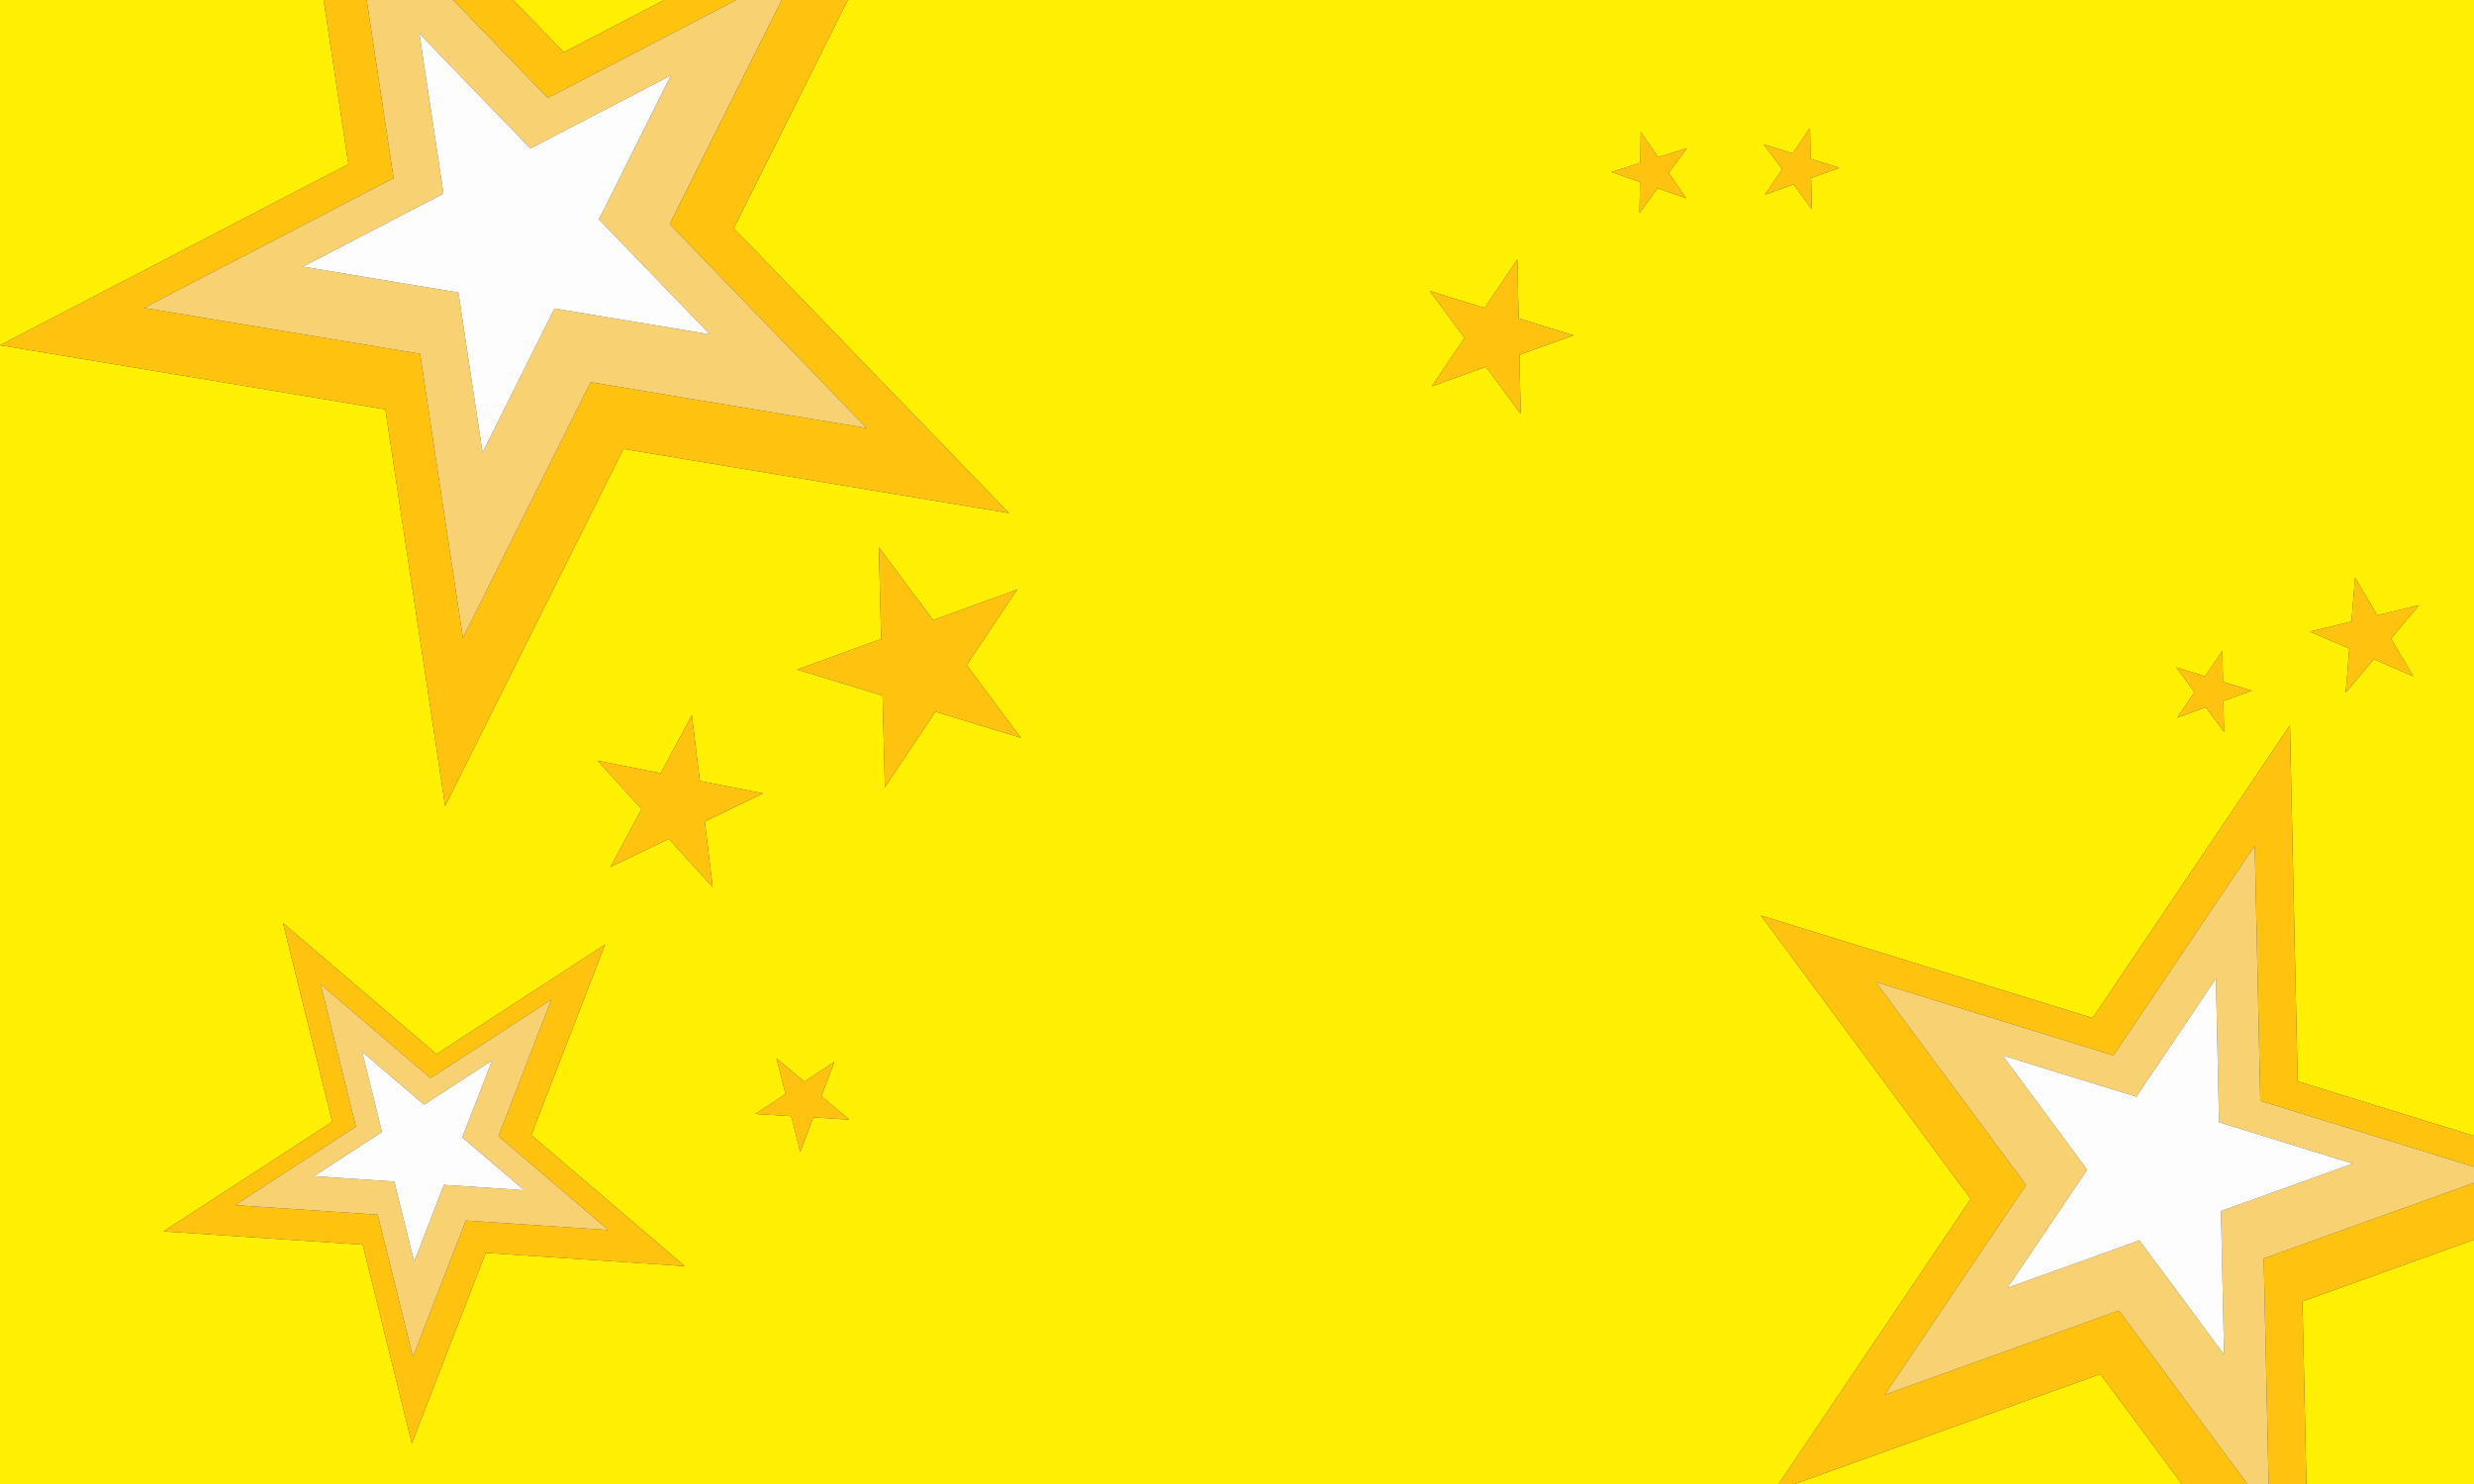 <?xml version="1.0" encoding="utf-8"?>
<!-- Generator: Adobe Illustrator 17.0.0, SVG Export Plug-In . SVG Version: 6.00 Build 0)  -->
<!DOCTYPE svg PUBLIC "-//W3C//DTD SVG 1.1//EN" "http://www.w3.org/Graphics/SVG/1.1/DTD/svg11.dtd">
<svg version="1.1" id="background" xmlns="http://www.w3.org/2000/svg" xmlns:xlink="http://www.w3.org/1999/xlink" x="0px" y="0px"
	 width="750px" height="450px" viewBox="0 0 750 450" style="enable-background:new 0 0 750 450;" xml:space="preserve">
<rect x="0" y="0" width="750" height="450" fill="#333333" stroke="none"/>
<path id="color4" style="fill:#FFEF00;" d="M636.738,416.669L661.405,450H544.093L636.738,416.669z M597.435,363.56L539.196,450H0
	V104.686l116.817,19.437l18.126,120.28l54.07-108.267l116.817,19.437l-83.399-86.35L257.001,0H750v344.422l-53.456-16.519
	l-2.343-107.97l-59.805,88.766l-100.558-31.072L597.435,363.56z M700.208,191.525l11.985,5.174l-1.08,13.323l8.488-10.125
	l11.984,5.174l-6.739-11.432l8.487-10.125l-12.652,3.06l-6.74-11.432l-1.08,13.323L700.208,191.525z M659.736,202.376l5.537,7.483
	l-5.208,7.729l8.631-3.105l5.537,7.483l-0.203-9.402l8.63-3.104l-8.756-2.706l-0.204-9.401l-5.208,7.729L659.736,202.376z
	 M534.736,43.805l5.537,7.483l-5.208,7.729l8.631-3.105l5.537,7.483l-0.203-9.402l8.63-3.105l-8.756-2.706L548.7,38.78l-5.208,7.729
	L534.736,43.805z M207.576,383.934l-46.518-39.741l22.372-57.786l-51.122,33.224L85.79,279.89l14.923,60.275l-51.122,33.224
	l60.344,4.028l14.922,60.275l22.373-57.786L207.576,383.934z M216.069,269.035l-2.419-19.923l17.674-8.524l-19.17-3.79
	l-2.419-19.923l-9.428,17.582l-19.17-3.79l13.343,14.655l-9.428,17.582l17.674-8.523L216.069,269.035z M257.44,339.49l-8.425-7.093
	l3.955-10.434l-9.162,6.05l-8.426-7.093l2.764,10.832l-9.162,6.05l10.87,0.646l2.763,10.831l3.955-10.434L257.44,339.49z
	 M309.483,223.727l-16.444-22.061l15.317-22.903l-25.48,9.269l-16.444-22.061l0.697,27.789l-25.48,9.268l25.91,7.906l0.697,27.79
	l15.317-22.903L309.483,223.727z M460.608,107.593l16.397-5.899l-16.637-5.141l-0.388-17.864l-9.896,14.687l-16.638-5.141
	l10.522,14.218l-9.896,14.687l16.398-5.899l10.522,14.218L460.608,107.593z M505.895,52.436l5.487-7.522l-8.737,2.768l-5.26-7.692
	l-0.141,9.403l-8.737,2.768l8.65,3.043l-0.141,9.403l5.487-7.522l8.651,3.043L505.895,52.436z M201.389,0h-45.815l15.314,15.855
	L201.389,0z M750,375.921l-52.009,18.711L699.192,450H750V375.921z M98.111,0H0v104.686l105.614-54.9L98.111,0z"/>
<path id="color3" style="fill:#FFC20E;" d="M137.378,0h18.195l15.314,15.855L201.389,0h21.863l-57.171,29.719L137.378,0z
	 M134.943,244.402l54.07-108.267l116.817,19.437l-83.399-86.35L257.001,0h-20.055l-33.937,67.954l59.751,61.865l-83.693-13.925
	l-38.739,77.568l-12.986-86.174L43.649,93.361l75.667-39.333L111.174,0H98.111l7.503,49.786L0,104.686l116.817,19.437
	L134.943,244.402z M161.058,344.192l46.518,39.741l-60.344-4.028l-22.373,57.786l-14.922-60.275l-60.344-4.028l51.122-33.224
	l-14.923-60.275l46.518,39.741l51.122-33.224L161.058,344.192z M151.119,344.521l16.028-41.4l-36.626,23.803L97.193,298.45
	l10.691,43.185l-36.626,23.803l43.233,2.887l10.691,43.184l16.029-41.4l43.233,2.886L151.119,344.521z M750,375.921v-17.248
	l-63.748,22.935L687.736,450h11.456l-1.201-55.368L750,375.921z M642.368,397.396l-71.007,25.546l42.848-63.596l-45.563-61.567
	l72.044,22.263l42.847-63.596l1.679,77.354L750,353.818v-9.396l-53.456-16.519l-2.343-107.97l-59.805,88.766l-100.558-31.072
	l63.596,85.933L539.196,450h4.896l92.646-33.331L661.405,450h19.893L642.368,397.396z M460.369,96.553l-0.388-17.864l-9.896,14.687
	l-16.638-5.141l10.522,14.218l-9.896,14.687l16.398-5.899l10.522,14.218l-0.388-17.864l16.397-5.899L460.369,96.553z
	 M231.324,240.588l-19.17-3.79l-2.419-19.923l-9.428,17.582l-19.17-3.79l13.343,14.655l-9.428,17.582l17.674-8.523l13.343,14.655
	l-2.419-19.923L231.324,240.588z M252.969,321.964l-9.162,6.05l-8.426-7.093l2.764,10.832l-9.162,6.05l10.87,0.646l2.763,10.831
	l3.955-10.434l10.87,0.645l-8.425-7.093L252.969,321.964z M308.356,178.763l-25.48,9.269l-16.444-22.061l0.697,27.789l-25.48,9.268
	l25.91,7.906l0.697,27.79l15.317-22.903l25.91,7.906l-16.444-22.061L308.356,178.763z M711.113,210.022l8.488-10.125l11.984,5.174
	l-6.739-11.432l8.487-10.125l-12.652,3.06l-6.74-11.432l-1.08,13.323l-12.653,3.06l11.985,5.174L711.113,210.022z M535.065,59.017
	l8.631-3.105l5.537,7.483l-0.203-9.402l8.63-3.105l-8.756-2.706L548.7,38.78l-5.208,7.729l-8.756-2.706l5.537,7.483L535.065,59.017z
	 M660.065,217.588l8.631-3.105l5.537,7.483l-0.203-9.402l8.63-3.104l-8.756-2.706l-0.204-9.401l-5.208,7.729l-8.756-2.706
	l5.537,7.483L660.065,217.588z M502.645,47.682l-5.26-7.692l-0.141,9.403l-8.737,2.768l8.65,3.043l-0.141,9.403l5.487-7.522
	l8.651,3.043l-5.261-7.692l5.487-7.522L502.645,47.682z"/>
<path id="color2" style="fill:#F7D172;" d="M166.081,29.719L137.378,0h-26.204l8.142,54.028L43.649,93.361l83.693,13.926
	l12.986,86.174l38.739-77.568l83.693,13.925l-59.751-61.865L236.946,0h-13.694L166.081,29.719z M215.2,101.379l-47.116-7.839
	l-21.808,43.667l-7.311-48.512l-47.115-7.84l42.598-22.143L127.136,10.2l33.637,34.827l42.598-22.143l-21.809,43.667L215.2,101.379z
	 M167.147,303.12l-36.626,23.803L97.193,298.45l10.691,43.185l-36.626,23.803l43.233,2.887l10.691,43.184l16.029-41.4l43.233,2.886
	l-33.327-28.473L167.147,303.12z M158.904,360.912l-24.339-1.625l-9.023,23.308l-6.019-24.312l-24.338-1.625l20.619-13.399
	l-6.019-24.311l18.762,16.028l20.619-13.4l-9.023,23.307L158.904,360.912z M685.215,333.8l-1.679-77.354l-42.847,63.596
	l-72.044-22.263l45.563,61.567l-42.848,63.596l71.007-25.546L681.298,450h6.438l-1.484-68.393L750,358.673v-4.854L685.215,333.8z
	 M674.234,410.772l-25.65-34.659l-39.974,14.381l24.121-35.802l-25.649-34.659l40.557,12.533l24.122-35.803l0.944,43.547
	l40.558,12.533l-39.974,14.382L674.234,410.772z"/>
<path id="color1" style="fill:#FDFDFD;" d="M203.371,22.884l-21.809,43.667l33.638,34.828l-47.116-7.839l-21.808,43.667
	l-7.311-48.512l-47.115-7.84l42.598-22.143L127.136,10.2l33.637,34.827L203.371,22.884z M149.166,321.576l-20.619,13.4
	l-18.762-16.028l6.019,24.311l-20.619,13.399l24.338,1.625l6.019,24.312l9.023-23.308l24.339,1.625l-18.762-16.029L149.166,321.576z
	 M672.705,340.311l-0.944-43.547l-24.122,35.803l-40.557-12.533l25.649,34.659l-24.121,35.802l39.974-14.381l25.65,34.659
	l-0.945-43.547l39.974-14.382L672.705,340.311z"/>
</svg>
